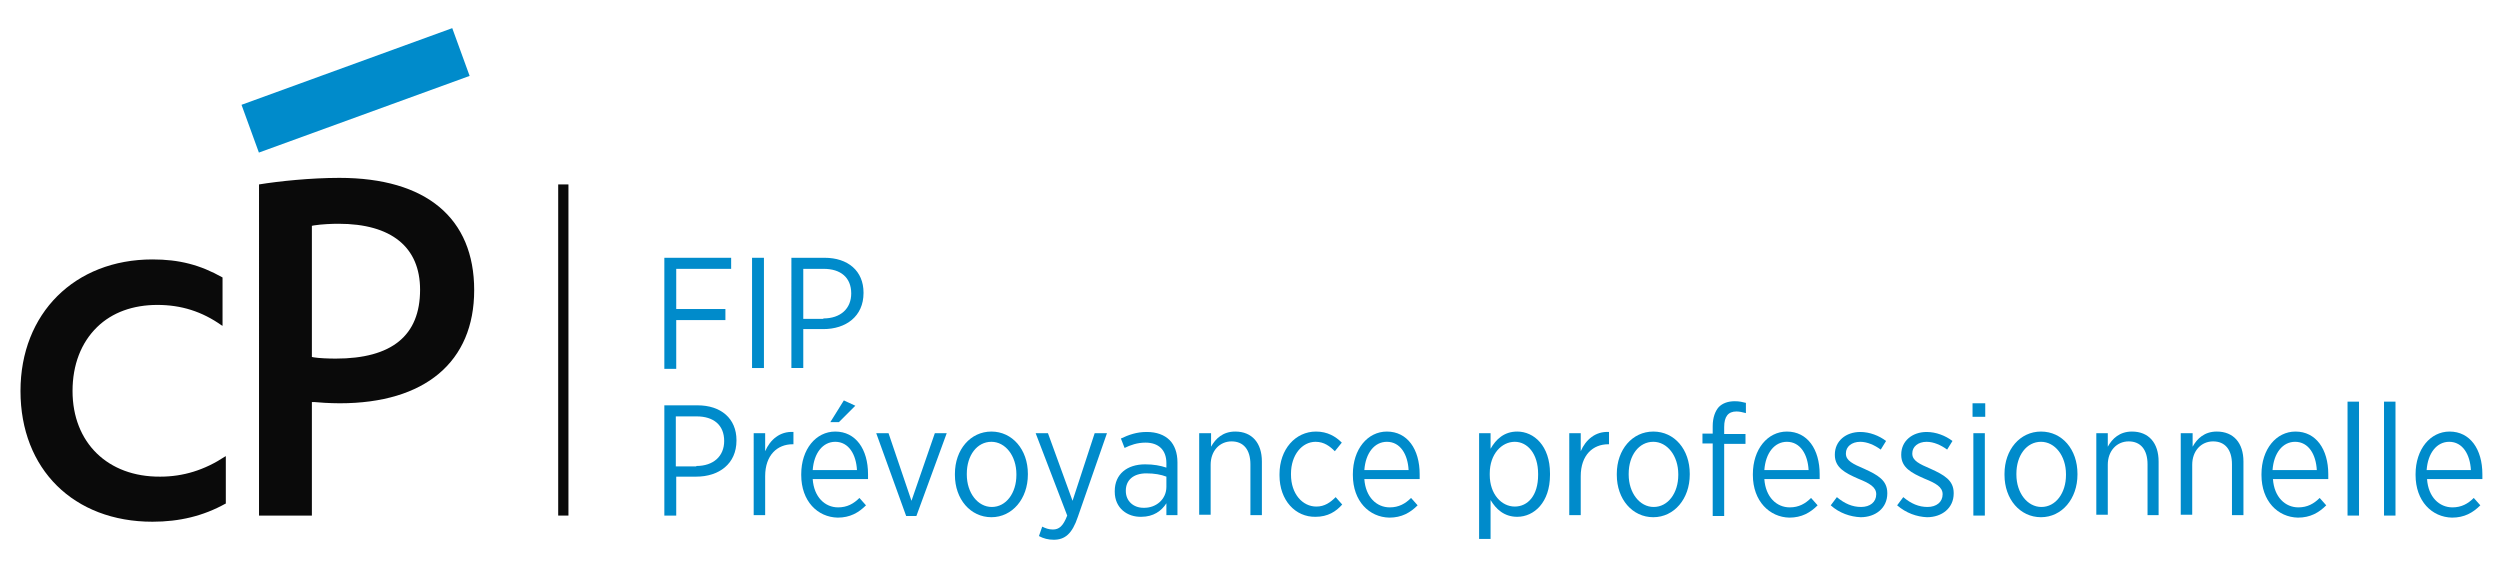 <?xml version="1.0" encoding="utf-8"?>
<!-- Generator: Adobe Illustrator 26.5.0, SVG Export Plug-In . SVG Version: 6.00 Build 0)  -->
<svg version="1.1" id="cp" xmlns="http://www.w3.org/2000/svg" xmlns:xlink="http://www.w3.org/1999/xlink" x="0px" y="0px"
	 viewBox="0 0 610 139.5" style="enable-background:new 0 0 610 139.5;" xml:space="preserve">
<style type="text/css">
	.Voûte _x002D__x0020_Vert{fill:url(#SVGID_1_);stroke:#FFFFFF;stroke-width:0.25;stroke-miterlimit:1;}
	.st0{fill:#0A0A0A;}
	.st1{fill:#008BCB;}
</style>
<linearGradient id="SVGID_1_" gradientUnits="userSpaceOnUse" x1="-25.437" y1="164.984" x2="-24.73" y2="164.277">
	<stop  offset="0" style="stop-color:#269E38"/>
	<stop  offset="0.983" style="stop-color:#1E381F"/>
</linearGradient>
<g>
	<path class="st0" d="M17.7,95.4c0-6.4,2.1-11.8,6-15.6c3.7-3.6,8.8-5.4,14.7-5.4c5.8,0,10.9,1.6,15.7,5l0.2,0.1V67.7l0,0
		c-5.5-3.1-10.6-4.4-17.1-4.4c-19,0-32.2,13.2-32.2,32.1c0,19.1,13,31.9,32.2,31.9c6.6,0,12.4-1.4,17.8-4.4l0.1,0v-11.6l-0.2,0.1
		c-5,3.3-10.2,4.9-15.8,4.9C26.3,116.4,17.7,108,17.7,95.4z"/>
	<g>
		<path class="st0" d="M63.1,125.8h13V98.1l0.6,0c0.8,0.1,3.8,0.3,6.2,0.3c20.8,0,32.8-10.1,32.8-27.6c0-17.6-11.7-27.4-32.9-27.4
			c-6.9,0-14.7,0.8-19.6,1.6V125.8L63.1,125.8z M81.9,87.5c-1.8,0-4.1-0.1-5.3-0.3l-0.5-0.1v-32l0.5-0.1c1.9-0.3,4.4-0.4,6-0.4
			c12.9,0,19.9,5.7,19.9,16.1C102.5,81.9,95.6,87.5,81.9,87.5L81.9,87.5z"/>
	</g>
</g>
<polygon class="st0" points="138.7,125.8 136.2,125.8 136.2,45 138.7,45 138.7,125.8 "/>
<rect x="59.4" y="15.9" transform="matrix(0.94 -0.342 0.342 0.94 -2.344 30.942)" class="st1" width="54.7" height="12.4"/>
<g>
	<path class="st1" d="M162.1,62.9h16.3v2.7h-13.4v9.8h12v2.7h-12v11.9h-2.9V62.9z"/>
	<path class="st1" d="M183.5,62.9h2.9v26.9h-2.9V62.9z"/>
	<path class="st1" d="M193.1,62.9h8.1c5.7,0,9.5,3.2,9.5,8.5v0.1c0,5.7-4.3,8.8-9.8,8.8H196v9.5h-2.9V62.9z M200.9,77.7
		c4.2,0,6.8-2.4,6.8-6.1v0c0-3.9-2.6-6-6.7-6H196v12.2H200.9z"/>
	<path class="st1" d="M162.1,98.9h8.1c5.7,0,9.5,3.2,9.5,8.5v0.1c0,5.7-4.3,8.8-9.8,8.8h-4.9v9.5h-2.9V98.9z M169.9,113.7
		c4.2,0,6.8-2.4,6.8-6.1v0c0-3.9-2.6-6-6.7-6h-5.1v12.2H169.9z"/>
	<path class="st1" d="M183.9,105.7h2.8v4.4c1.2-2.8,3.6-4.9,6.9-4.7v3h-0.2c-3.7,0-6.7,2.6-6.7,7.8v9.5h-2.8V105.7z"/>
	<path class="st1" d="M195.5,115.9v-0.2c0-6.1,3.6-10.4,8.3-10.4c5,0,8,4.3,8,10.4c0,0.3,0,0.8,0,1.2h-13.5c0.3,4.4,3,6.9,6.2,6.9
		c2.2,0,3.8-0.9,5.2-2.3l1.6,1.8c-1.8,1.8-3.9,3-6.9,3C199.5,126.2,195.5,122.3,195.5,115.9z M209.1,114.7c-0.2-3.8-2-6.9-5.3-6.9
		c-3,0-5.2,2.7-5.5,6.9H209.1z M205.9,97.7l2.8,1.3l-4,4h-2.1L205.9,97.7z"/>
	<path class="st1" d="M213.8,105.7h3l5.6,16.5l5.7-16.5h2.9l-7.4,20.2h-2.5L213.8,105.7z"/>
	<path class="st1" d="M233,115.9v-0.3c0-5.9,3.8-10.3,8.9-10.3s8.9,4.4,8.9,10.3v0.2c0,5.9-3.8,10.4-8.9,10.4S233,121.8,233,115.9z
		 M248,115.9v-0.2c0-4.5-2.7-7.9-6.1-7.9c-3.5,0-6,3.3-6,7.8v0.2c0,4.5,2.7,7.9,6.1,7.9C245.5,123.7,248,120.3,248,115.9z"/>
	<path class="st1" d="M267.1,105.7h3l-7.1,20.4c-1.4,4.2-3.2,5.6-5.9,5.6c-1.3,0-2.5-0.3-3.6-0.9l0.8-2.3c0.8,0.4,1.6,0.7,2.6,0.7
		c1.5,0,2.5-0.8,3.5-3.4l-7.7-20.1h3l6,16.5L267.1,105.7z"/>
	<path class="st1" d="M272,120v-0.2c0-4.1,3-6.5,7.4-6.5c2.1,0,3.7,0.3,5.2,0.8V113c0-3.2-1.9-5-5.1-5c-2,0-3.7,0.6-5.1,1.3
		l-0.9-2.3c1.9-0.9,3.8-1.6,6.3-1.6c2.4,0,4.3,0.7,5.6,2c1.2,1.2,1.9,3.1,1.9,5.4v12.9h-2.7v-2.9c-1.2,1.9-3.2,3.3-6.1,3.3
		C275.1,126.2,272,124,272,120z M284.6,118.8v-2.5c-1.3-0.5-2.9-0.8-4.9-0.8c-3.2,0-5,1.7-5,4.2v0.1c0,2.5,1.9,4.1,4.3,4.1
		C282.1,124,284.6,121.8,284.6,118.8z"/>
	<path class="st1" d="M292.7,105.7h2.8v3.3c1.1-2,2.9-3.7,5.9-3.7c4.1,0,6.5,2.8,6.5,7.3v13.1h-2.8v-12.4c0-3.6-1.7-5.6-4.6-5.6
		c-2.9,0-5.1,2.3-5.1,5.7v12.2h-2.8V105.7z"/>
	<path class="st1" d="M312.2,116v-0.3c0-6.1,3.9-10.4,8.9-10.4c2.8,0,4.8,1.2,6.3,2.7l-1.7,2.1c-1.2-1.2-2.6-2.3-4.7-2.3
		c-3.3,0-6,3.2-6,7.8v0.2c0,4.7,2.8,7.8,6.2,7.8c2,0,3.4-1,4.7-2.3l1.6,1.8c-1.5,1.7-3.5,3-6.5,3C316.1,126.2,312.2,122.1,312.2,116
		z"/>
	<path class="st1" d="M330.1,115.9v-0.2c0-6.1,3.6-10.4,8.3-10.4c5,0,8,4.3,8,10.4c0,0.3,0,0.8,0,1.2h-13.5c0.3,4.4,3,6.9,6.2,6.9
		c2.2,0,3.8-0.9,5.2-2.3l1.6,1.8c-1.8,1.8-3.9,3-6.9,3C334.1,126.2,330.1,122.3,330.1,115.9z M343.7,114.7c-0.2-3.8-2-6.9-5.3-6.9
		c-3,0-5.2,2.7-5.5,6.9H343.7z"/>
	<path class="st1" d="M360.9,105.7h2.8v3.8c1.3-2.3,3.3-4.2,6.5-4.2c4.1,0,8,3.5,8,10.2v0.4c0,6.7-3.9,10.2-8,10.2
		c-3.2,0-5.2-1.9-6.5-4.1v9.5h-2.8V105.7z M375.3,115.9v-0.3c0-4.9-2.6-7.8-5.7-7.8c-3.2,0-6.1,3-6.1,7.7v0.4c0,4.7,2.9,7.7,6.1,7.7
		S375.3,120.9,375.3,115.9z"/>
	<path class="st1" d="M382.9,105.7h2.8v4.4c1.2-2.8,3.6-4.9,6.9-4.7v3h-0.2c-3.7,0-6.7,2.6-6.7,7.8v9.5h-2.8V105.7z"/>
	<path class="st1" d="M394.5,115.9v-0.3c0-5.9,3.8-10.3,8.9-10.3c5.2,0,8.9,4.4,8.9,10.3v0.2c0,5.9-3.8,10.4-8.9,10.4
		S394.5,121.8,394.5,115.9z M409.5,115.9v-0.2c0-4.5-2.7-7.9-6.1-7.9c-3.5,0-6,3.3-6,7.8v0.2c0,4.5,2.7,7.9,6.1,7.9
		C407,123.7,409.5,120.3,409.5,115.9z"/>
	<path class="st1" d="M417.9,108.2h-2.5v-2.4h2.5v-1.8c0-2.1,0.6-3.7,1.5-4.7c0.9-0.9,2.2-1.4,3.9-1.4c1.1,0,1.9,0.2,2.7,0.4v2.5
		c-0.8-0.2-1.5-0.4-2.3-0.4c-2,0-3,1.2-3,3.8v1.7h5.2v2.4h-5.2v17.6h-2.8V108.2z"/>
	<path class="st1" d="M427.7,115.9v-0.2c0-6.1,3.6-10.4,8.3-10.4c5,0,8,4.3,8,10.4c0,0.3,0,0.8,0,1.2h-13.5c0.3,4.4,3,6.9,6.2,6.9
		c2.2,0,3.8-0.9,5.2-2.3l1.6,1.8c-1.8,1.8-3.9,3-6.9,3C431.8,126.2,427.7,122.3,427.7,115.9z M441.3,114.7c-0.2-3.8-2-6.9-5.3-6.9
		c-3,0-5.2,2.7-5.5,6.9H441.3z"/>
	<path class="st1" d="M446.7,123.3l1.5-2c1.9,1.6,3.8,2.4,5.9,2.4c2.2,0,3.7-1.2,3.7-3.1v0c0-1.8-1.7-2.7-4.4-3.8
		c-3.2-1.4-5.7-2.7-5.7-5.8v-0.1c0-3.3,2.7-5.5,6.2-5.5c2.3,0,4.6,0.9,6.3,2.2l-1.3,2.1c-1.5-1.1-3.3-1.9-5-1.9
		c-2.1,0-3.5,1.2-3.5,2.8v0.1c0,1.7,1.7,2.5,4.5,3.7c3.3,1.5,5.6,2.8,5.6,5.9v0.1c0,3.6-2.9,5.8-6.5,5.8
		C451.5,126.1,448.8,125.2,446.7,123.3z"/>
	<path class="st1" d="M462.9,123.3l1.5-2c1.9,1.6,3.8,2.4,5.9,2.4c2.2,0,3.7-1.2,3.7-3.1v0c0-1.8-1.7-2.7-4.4-3.8
		c-3.2-1.4-5.7-2.7-5.7-5.8v-0.1c0-3.3,2.7-5.5,6.2-5.5c2.3,0,4.6,0.9,6.3,2.2l-1.3,2.1c-1.5-1.1-3.3-1.9-5-1.9
		c-2.1,0-3.5,1.2-3.5,2.8v0.1c0,1.7,1.7,2.5,4.5,3.7c3.3,1.5,5.6,2.8,5.6,5.9v0.1c0,3.6-2.9,5.8-6.5,5.8
		C467.7,126.1,465.1,125.2,462.9,123.3z"/>
	<path class="st1" d="M481.3,98.4h3.1v3.3h-3.1V98.4z M481.5,105.7h2.8v20.1h-2.8V105.7z"/>
	<path class="st1" d="M489.1,115.9v-0.3c0-5.9,3.8-10.3,8.9-10.3c5.2,0,8.9,4.4,8.9,10.3v0.2c0,5.9-3.8,10.4-8.9,10.4
		S489.1,121.8,489.1,115.9z M504.1,115.9v-0.2c0-4.5-2.7-7.9-6.1-7.9c-3.5,0-6,3.3-6,7.8v0.2c0,4.5,2.7,7.9,6.1,7.9
		C501.6,123.7,504.1,120.3,504.1,115.9z"/>
	<path class="st1" d="M511.5,105.7h2.8v3.3c1.1-2,2.9-3.7,5.9-3.7c4.1,0,6.5,2.8,6.5,7.3v13.1H524v-12.4c0-3.6-1.7-5.6-4.6-5.6
		c-2.9,0-5.1,2.3-5.1,5.7v12.2h-2.8V105.7z"/>
	<path class="st1" d="M532.2,105.7h2.8v3.3c1.1-2,2.9-3.7,5.9-3.7c4.1,0,6.5,2.8,6.5,7.3v13.1h-2.8v-12.4c0-3.6-1.7-5.6-4.6-5.6
		c-2.9,0-5.1,2.3-5.1,5.7v12.2h-2.8V105.7z"/>
	<path class="st1" d="M551.8,115.9v-0.2c0-6.1,3.6-10.4,8.3-10.4c5,0,8,4.3,8,10.4c0,0.3,0,0.8,0,1.2h-13.5c0.3,4.4,3,6.9,6.2,6.9
		c2.2,0,3.8-0.9,5.2-2.3l1.6,1.8c-1.8,1.8-3.9,3-6.9,3C555.8,126.2,551.8,122.3,551.8,115.9z M565.3,114.7c-0.2-3.8-2-6.9-5.3-6.9
		c-3,0-5.2,2.7-5.5,6.9H565.3z"/>
	<path class="st1" d="M572.8,98h2.8v27.8h-2.8V98z"/>
	<path class="st1" d="M581.7,98h2.8v27.8h-2.8V98z"/>
	<path class="st1" d="M589.4,115.9v-0.2c0-6.1,3.6-10.4,8.3-10.4c5,0,8,4.3,8,10.4c0,0.3,0,0.8,0,1.2h-13.5c0.3,4.4,3,6.9,6.2,6.9
		c2.2,0,3.8-0.9,5.2-2.3l1.6,1.8c-1.8,1.8-3.9,3-6.9,3C593.4,126.2,589.4,122.3,589.4,115.9z M602.9,114.7c-0.2-3.8-2-6.9-5.3-6.9
		c-3,0-5.2,2.7-5.5,6.9H602.9z"/>
</g>
</svg>
